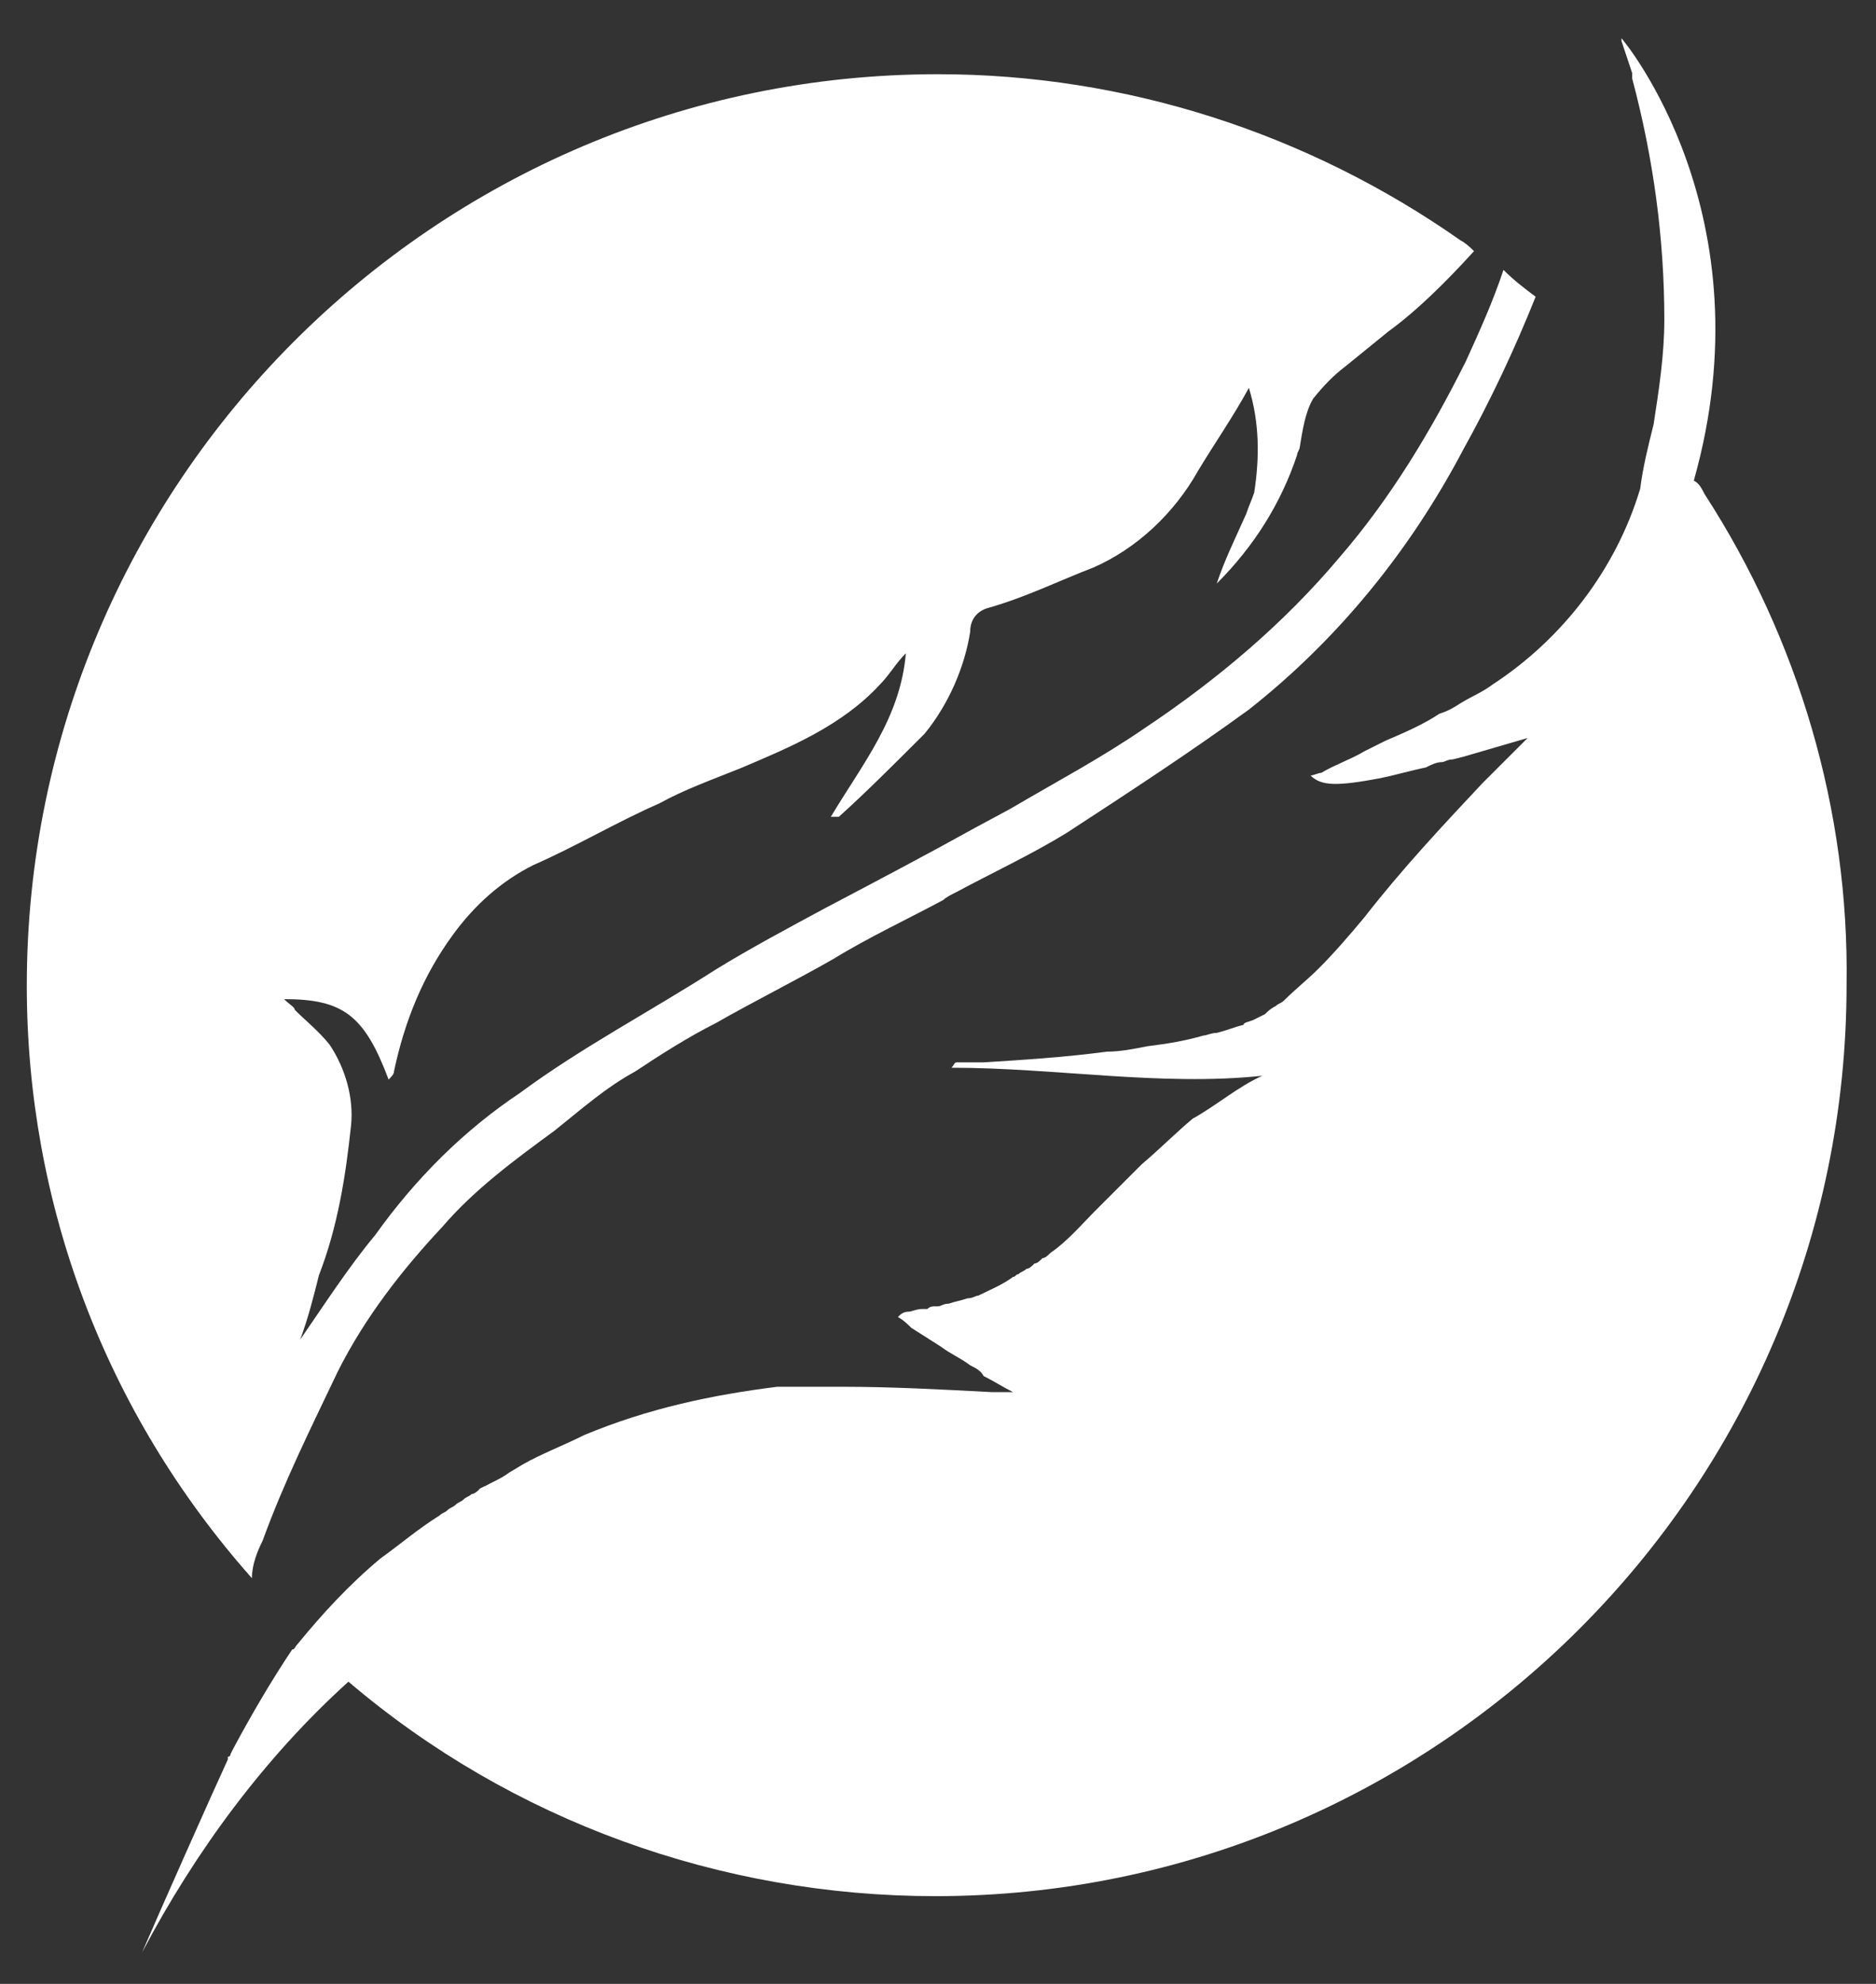 <?xml version="1.0" encoding="utf-8"?>
<!-- Generator: Adobe Illustrator 28.2.0, SVG Export Plug-In . SVG Version: 6.00 Build 0)  -->
<svg version="1.1" id="Ebene_1" xmlns="http://www.w3.org/2000/svg" xmlns:xlink="http://www.w3.org/1999/xlink" x="0px" y="0px"
	 viewBox="0 0 70 74" style="enable-background:new 0 0 70 74;" xml:space="preserve">
<rect x="0" y="0" width="70" height="74" fill="#333333" stroke="none"/>
<style type="text/css">
	.st0{fill:#FFFFFF;}
</style>
<g>
	<g id="Gruppe_643" transform="translate(0 1.568)">
		<path id="Pfad_2170" class="st0" d="M57.3,9.5c-0.8,2-1.7,3.9-2.7,5.7c-2,3.8-4.7,7.1-8,9.7c-2.2,1.6-4.5,3.1-6.8,4.6
			c-1.3,0.8-2.8,1.5-4.1,2.2c-0.2,0.1-0.4,0.2-0.5,0.3c-1.3,0.7-2.8,1.4-4.1,2.2c-1.4,0.8-3,1.6-4.4,2.4c-1,0.5-2.1,1.2-3,1.8
			c-1.1,0.6-2,1.4-3,2.2c-1.5,1.1-3,2.2-4.2,3.6c-1.5,1.6-2.9,3.4-3.9,5.4c-1,2.1-2,4.1-2.8,6.3c-0.2,0.4-0.4,0.9-0.4,1.4
			C3.9,51.1,1,43.3,1,35.2c0-18.7,15.2-34,34-34l0,0c7,0,13.8,2.2,19.5,6.2c0.2,0.1,0.4,0.3,0.5,0.4c-1,1.1-2.1,2.2-3.2,3
			c-0.5,0.4-1.1,0.9-1.6,1.3c-0.4,0.3-0.8,0.7-1.2,1.2c-0.3,0.5-0.4,1.2-0.5,1.8c0,0.1-0.1,0.2-0.1,0.3c-0.6,1.8-1.6,3.4-3,4.8
			c0.3-0.9,0.7-1.7,1.1-2.6c0.1-0.3,0.2-0.5,0.3-0.8c0.2-1.3,0.2-2.6-0.2-3.9C46,14,45.3,15,44.7,16c-0.9,1.6-2.3,2.9-3.9,3.6
			c-1.3,0.5-2.5,1.1-3.9,1.5c-0.4,0.1-0.7,0.4-0.7,0.9c-0.2,1.3-0.8,2.7-1.7,3.8c-1.1,1.1-2.2,2.2-3.2,3.1c-0.1,0-0.2,0-0.3,0
			c1.2-2,2.6-3.7,2.8-6.1c-0.4,0.4-0.6,0.8-1,1.2c-1.4,1.5-3.3,2.3-5.2,3.1c-1,0.4-2.1,0.8-3,1.3c-1.6,0.7-3.1,1.6-4.7,2.3
			c-1.2,0.6-2.2,1.5-3,2.6c-1.1,1.5-1.8,3.2-2.2,5.1c0,0.1-0.1,0.2-0.2,0.3c-0.9-2.4-1.7-3-3.9-3c0.2,0.2,0.4,0.3,0.4,0.4
			c0.4,0.4,0.9,0.8,1.3,1.3c0.6,0.9,0.9,2,0.8,3c-0.2,1.9-0.5,3.8-1.2,5.6c-0.2,0.8-0.4,1.6-0.7,2.4c0.9-1.3,1.8-2.7,2.8-3.9
			c1.5-2.1,3.3-3.9,5.4-5.3c2.3-1.7,4.8-3,7.3-4.6c1.3-0.8,2.8-1.6,4.1-2.3c1.9-1,3.8-2,5.6-3l1.3-0.7c1.7-1,3.4-1.9,5-3
			c2.7-1.8,5.2-3.9,7.3-6.4c1.9-2.2,3.4-4.7,4.7-7.3c0.5-1.1,1-2.2,1.4-3.4C56.5,8.9,56.9,9.2,57.3,9.5"/>
	</g>
	<g id="Gruppe_644" transform="translate(59.586 30.031)">
		<path id="Pfad_2171" class="st0" d="M-5-1.9c-0.1,0-0.2,0-0.3,0.1c-0.2,0-0.3,0-0.4,0.1c0.1-0.1,0.2-0.1,0.4-0.1L-5-1.9"/>
	</g>
	<g id="Gruppe_647" transform="translate(4.902 0.027)">
		<path id="Pfad_2174" class="st0" d="M58.7,18.4c-0.1-0.2-0.2-0.4-0.4-0.5C61.1,8,55.7,1.5,55.6,1.4v0.1l0,0l0,0l0.4,1.2
			c0,0.1,0,0.1,0,0.2c0.8,3,1.2,6,1.2,9c0,1.3-0.2,2.6-0.4,3.9c-0.2,0.8-0.4,1.6-0.5,2.4c-0.9,3-2.9,5.6-5.5,7.3
			c-0.4,0.3-0.7,0.4-1.2,0.7c-0.3,0.2-0.5,0.3-0.8,0.4c-0.6,0.4-1.3,0.7-2,1L46,28c-0.5,0.3-1.1,0.5-1.6,0.8c-0.1,0-0.3,0.1-0.4,0.1
			c0.4,0.4,1,0.4,2.6,0.1c0.5-0.1,1.2-0.3,1.7-0.4c0.2-0.1,0.4-0.2,0.6-0.2c0.1,0,0.2-0.1,0.4-0.1l0.4-0.1l2.4-0.7
			c-0.6,0.6-1.2,1.2-1.7,1.7c-1.5,1.6-3,3.2-4.4,5c-0.5,0.6-1.1,1.3-1.7,1.9c-0.4,0.4-0.9,0.8-1.3,1.2c-0.1,0.1-0.2,0.1-0.3,0.2
			c-0.2,0.1-0.3,0.2-0.4,0.3c-0.2,0.1-0.4,0.2-0.4,0.2c-0.2,0.1-0.4,0.1-0.4,0.2c-0.4,0.1-0.6,0.2-1,0.3c-0.2,0-0.4,0.1-0.5,0.1
			c-0.7,0.2-1.3,0.3-2.1,0.4c-0.5,0.1-1,0.2-1.5,0.2c-1.5,0.2-3,0.3-4.6,0.4c-0.3,0-0.4,0-0.7,0c0,0-0.1,0-0.2,0l0,0h-0.1
			c-0.1,0-0.1,0.1-0.2,0.2c3.9,0,7.8,0.7,11.6,0.3c-0.9,0.4-1.7,1.1-2.6,1.6c-0.6,0.5-1.3,1.2-1.9,1.7c-0.2,0.2-0.3,0.3-0.4,0.4
			c-0.4,0.4-0.9,0.9-1.3,1.3c-0.5,0.5-1.1,1.2-1.7,1.6c-0.1,0.1-0.2,0.2-0.3,0.2c-0.1,0.1-0.2,0.2-0.3,0.2c-0.1,0.1-0.2,0.2-0.3,0.2
			c-0.1,0.1-0.2,0.1-0.3,0.2c-0.1,0-0.1,0.1-0.2,0.1c-0.4,0.3-0.9,0.5-1.3,0.7c-0.1,0-0.2,0.1-0.4,0.1c-0.3,0.1-0.4,0.1-0.7,0.2
			c-0.2,0-0.3,0.1-0.4,0.1H30c-0.1,0-0.2,0-0.3,0.1l0,0c-0.1,0-0.2,0-0.2,0c-0.2,0-0.4,0.1-0.5,0.1c-0.2,0-0.3,0.1-0.4,0.2l0,0
			c0.2,0.1,0.4,0.3,0.5,0.4l1.1,0.7c0.4,0.3,0.7,0.4,1.1,0.7c0.2,0.1,0.4,0.2,0.5,0.4c0.4,0.2,0.7,0.4,1.1,0.6l0,0l0,0l0,0
			c0,0,0,0-0.1,0s-0.1,0-0.2,0c-0.2,0-0.4,0-0.5,0c-1.9-0.1-3.7-0.2-5.6-0.2h-0.1c-0.4,0-0.8,0-1.2,0c-0.3,0-0.5,0-0.8,0
			c-0.1,0-0.2,0-0.3,0c-2.4,0.3-4.8,0.8-7.2,1.8c-0.8,0.4-1.6,0.7-2.3,1.1l0,0l-0.5,0.3c-0.4,0.3-0.8,0.4-1.2,0.7
			c0.1-0.1,0.2-0.1,0.3-0.2L13,55.5l0,0l0,0l0,0l-0.1,0.1c0,0-0.1,0.1-0.2,0.1l0,0l0,0c-0.1,0.1-0.2,0.1-0.3,0.2l0,0
			c-0.1,0.1-0.2,0.1-0.3,0.2c-0.1,0.1-0.2,0.1-0.3,0.2c-0.1,0.1-0.2,0.1-0.3,0.2c-0.8,0.5-1.5,1.1-2.2,1.6c-1.2,1-2.2,2.1-3.1,3.2
			c-0.1,0.1-0.1,0.2-0.2,0.2c-0.8,1.2-1.5,2.4-2.2,3.7l-0.1,0.2c0,0,0,0.1-0.1,0.1v0.1c-0.6,1.3-2.6,5.8-3.2,7.2l0,0l0,0l0,0l0,0
			c2-3.8,4.6-7.3,7.7-10.1c6.1,5.2,13.9,8,21.9,8c18.7,0,34-15.2,34-34l0,0C64.1,30.2,62.2,23.8,58.7,18.4 M1.8,69.9L1.8,69.9
			L1.8,69.9z"/>
	</g>
</g>
</svg>
